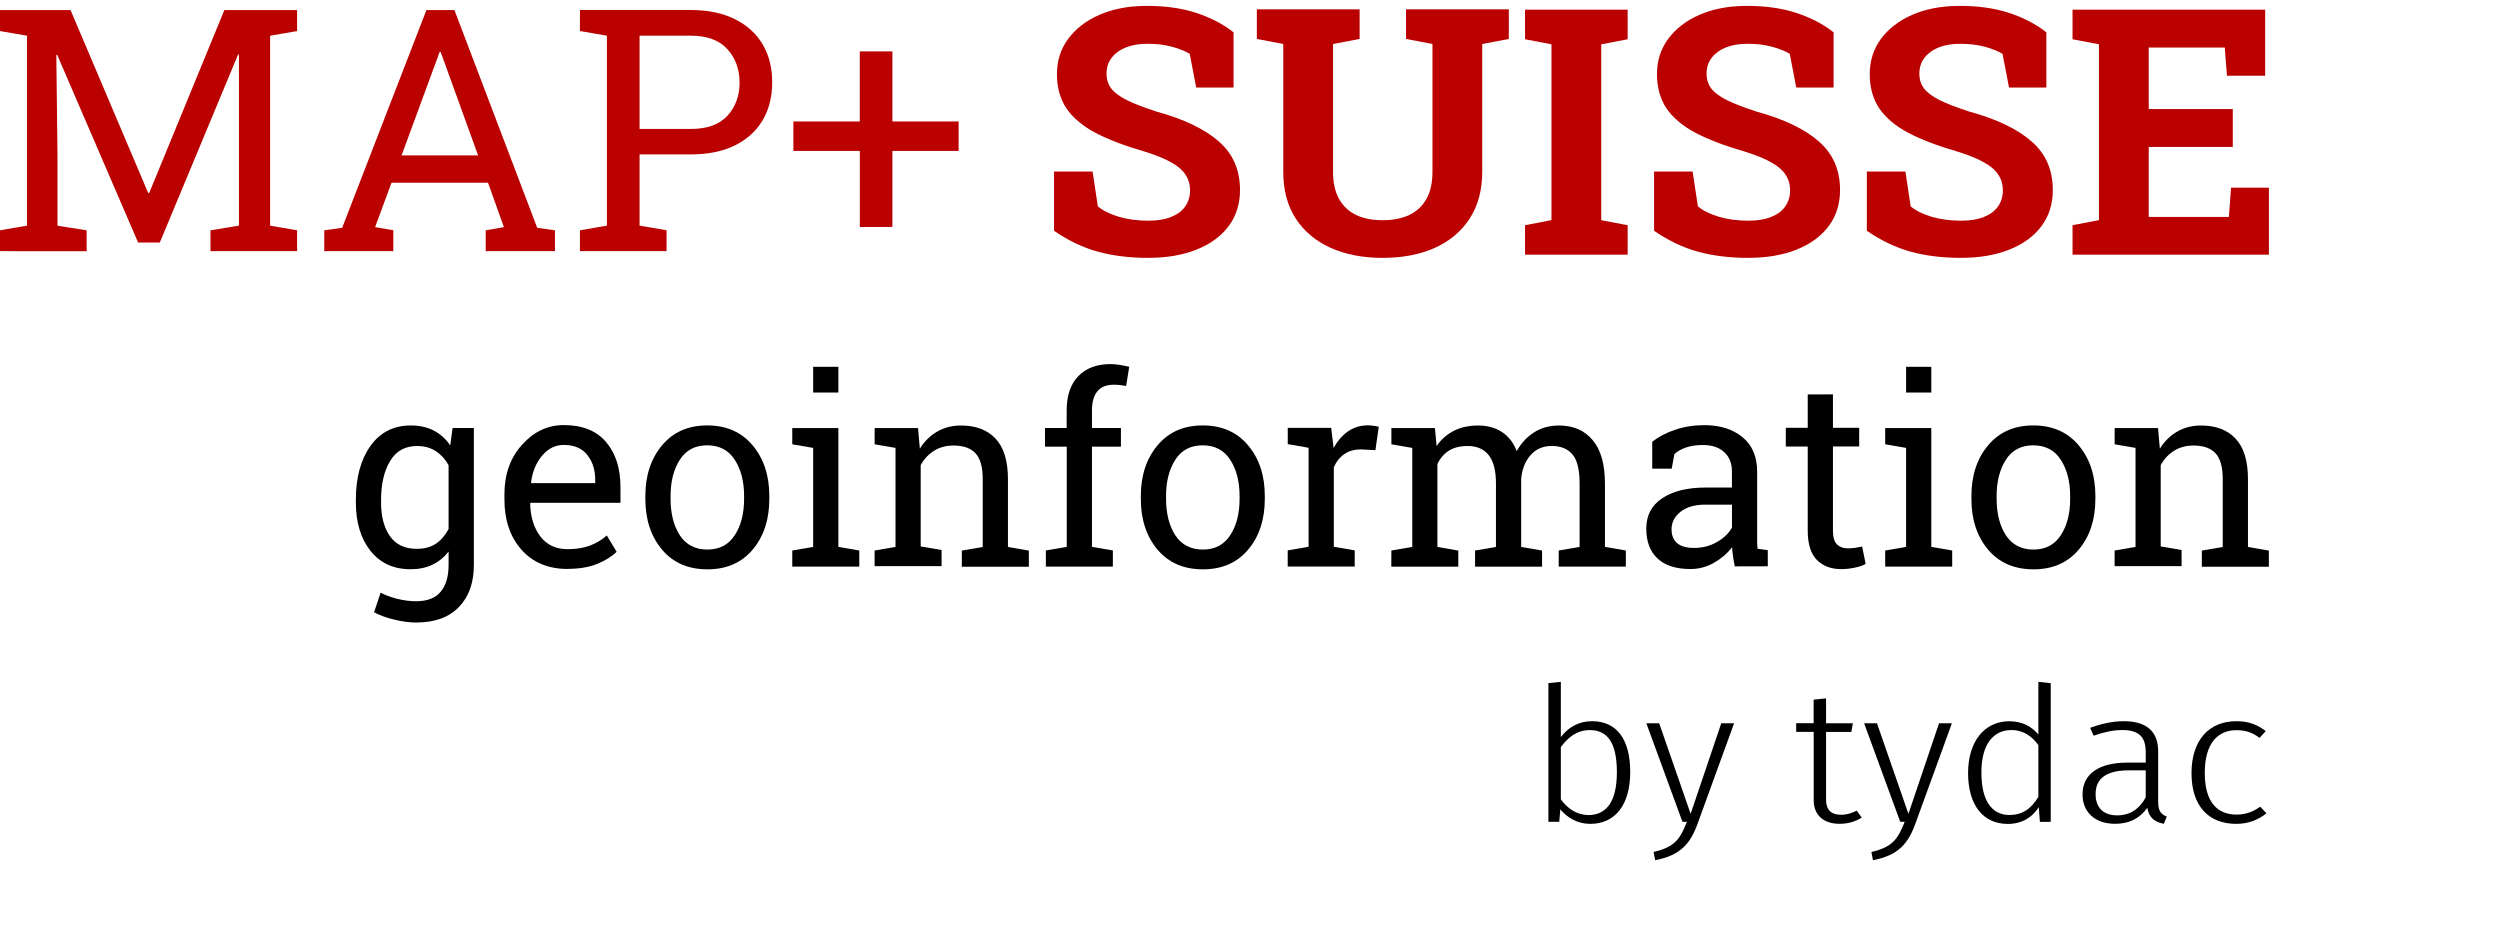 <?xml version="1.0" encoding="UTF-8" standalone="no"?>
<!-- Created with Inkscape (http://www.inkscape.org/) -->

<svg
   width="52.241mm"
   height="19.779mm"
   version="1.1"
   viewBox="0 0 57.524 21.779"
   id="svg57"
   sodipodi:docname="ch_logo_m.svg"
   inkscape:version="1.2.2 (b0a8486541, 2022-12-01)"
   xmlns:inkscape="http://www.inkscape.org/namespaces/inkscape"
   xmlns:sodipodi="http://sodipodi.sourceforge.net/DTD/sodipodi-0.dtd"
   xmlns="http://www.w3.org/2000/svg"
   xmlns:svg="http://www.w3.org/2000/svg"
   xmlns:rdf="http://www.w3.org/1999/02/22-rdf-syntax-ns#"
   xmlns:cc="http://creativecommons.org/ns#"
   xmlns:dc="http://purl.org/dc/elements/1.1/">
  <sodipodi:namedview
     id="namedview57"
     pagecolor="#ffffff"
     bordercolor="#000000"
     borderopacity="0.25"
     inkscape:showpageshadow="2"
     inkscape:pageopacity="0.0"
     inkscape:pagecheckerboard="0"
     inkscape:deskcolor="#d1d1d1"
     inkscape:document-units="mm"
     showguides="true"
     inkscape:zoom="2.8804574"
     inkscape:cx="28.120534"
     inkscape:cy="86.271021"
     inkscape:window-width="1920"
     inkscape:window-height="1123"
     inkscape:window-x="0"
     inkscape:window-y="0"
     inkscape:window-maximized="1"
     inkscape:current-layer="svg57"
     showgrid="false">
    <sodipodi:guide
       position="21.271,19.61"
       orientation="0,-1"
       id="guide57"
       inkscape:locked="false" />
    <sodipodi:guide
       position="55.762,14.007"
       orientation="0,-1"
       id="guide58"
       inkscape:locked="false" />
    <sodipodi:guide
       position="52.088,25.535"
       orientation="1,0"
       id="guide59"
       inkscape:locked="false" />
  </sodipodi:namedview>
  <defs
     id="defs2">
    <filter
       id="filter1212"
       x="-0.01"
       y="-0.015"
       width="1.02"
       height="1.031"
       color-interpolation-filters="sRGB">
      <feGaussianBlur
         stdDeviation="0.152"
         id="feGaussianBlur1" />
    </filter>
    <linearGradient
       id="linearGradient1232"
       x1="33.931"
       x2="2.126"
       y1="13.617"
       y2="13.617"
       gradientTransform="matrix(0.913,0,0,0.913,-0.449,0.498)"
       gradientUnits="userSpaceOnUse">
      <stop
         stop-color="#ececec"
         offset="0"
         id="stop1" />
      <stop
         stop-color="#c8c8c8"
         offset="1"
         id="stop2" />
    </linearGradient>
  </defs>
  <g
     transform="matrix(0.987,0,0,0.987,-29.238,-272.596)"
     fill="#d1182e"
     stroke-width="0.265px"
     style="font-variant-ligatures:normal;font-variant-caps:normal;font-variant-numeric:normal;font-feature-settings:normal;fill:#000000"
     aria-label="geoinformation"
     id="g17">
    <path
       d="m 37.919,287.84 q 0,-0.779 0.34,-1.257 0.34,-0.478 0.941,-0.478 0.305,0 0.535,0.119 0.23,0.119 0.385,0.346 l 0.054,-0.406 h 0.496 v 3.189 q 0,0.627 -0.349,0.985 -0.349,0.361 -0.994,0.361 -0.233,0 -0.505,-0.066 -0.272,-0.063 -0.478,-0.173 l 0.152,-0.457 q 0.164,0.087 0.388,0.143 0.224,0.057 0.436,0.057 0.394,0 0.576,-0.221 0.185,-0.221 0.185,-0.63 v -0.308 q -0.158,0.203 -0.379,0.308 -0.221,0.105 -0.508,0.105 -0.594,0 -0.935,-0.43 -0.34,-0.43 -0.34,-1.126 z m 0.588,0.063 q 0,0.487 0.206,0.782 0.206,0.296 0.627,0.296 0.266,0 0.445,-0.119 0.179,-0.122 0.296,-0.343 v -1.487 q -0.113,-0.206 -0.296,-0.326 -0.182,-0.122 -0.439,-0.122 -0.421,0 -0.63,0.352 -0.209,0.352 -0.209,0.905 z"
       style="font-variant-ligatures:normal;font-variant-caps:normal;font-variant-numeric:normal;font-feature-settings:normal;fill:#000000"
       id="path4" />
    <path
       d="m 42.855,289.45 q -0.675,0 -1.075,-0.448 -0.397,-0.451 -0.397,-1.168 v -0.131 q 0,-0.69 0.409,-1.147 0.412,-0.46 0.974,-0.46 0.651,0 0.985,0.394 0.337,0.394 0.337,1.051 v 0.367 h -2.096 l -0.009,0.015 q 0.009,0.466 0.236,0.767 0.227,0.299 0.636,0.299 0.299,0 0.523,-0.084 0.227,-0.087 0.391,-0.236 l 0.23,0.382 q -0.173,0.167 -0.46,0.284 -0.284,0.113 -0.684,0.113 z m -0.09,-2.891 q -0.296,0 -0.505,0.251 -0.209,0.248 -0.257,0.624 l 0.006,0.015 h 1.49 v -0.078 q 0,-0.346 -0.185,-0.579 -0.185,-0.233 -0.549,-0.233 z"
       style="font-variant-ligatures:normal;font-variant-caps:normal;font-variant-numeric:normal;font-feature-settings:normal;fill:#000000"
       id="path5" />
    <path
       d="m 44.668,287.75 q 0,-0.717 0.388,-1.18 0.388,-0.466 1.054,-0.466 0.669,0 1.057,0.463 0.391,0.463 0.391,1.183 v 0.066 q 0,0.723 -0.388,1.183 -0.388,0.46 -1.054,0.46 -0.672,0 -1.06,-0.46 -0.388,-0.463 -0.388,-1.183 z m 0.588,0.066 q 0,0.514 0.215,0.848 0.218,0.334 0.645,0.334 0.418,0 0.636,-0.334 0.218,-0.334 0.218,-0.848 V 287.75 q 0,-0.508 -0.218,-0.845 -0.218,-0.337 -0.642,-0.337 -0.424,0 -0.639,0.337 -0.215,0.337 -0.215,0.845 z"
       style="font-variant-ligatures:normal;font-variant-caps:normal;font-variant-numeric:normal;font-feature-settings:normal;fill:#000000"
       id="path6" />
    <path
       d="m 48.093,289.02 0.487,-0.084 V 286.628 L 48.093,286.544 v -0.379 h 1.075 v 2.771 l 0.487,0.084 v 0.376 h -1.562 z m 1.075,-3.682 h -0.588 v -0.6 h 0.588 z"
       style="font-variant-ligatures:normal;font-variant-caps:normal;font-variant-numeric:normal;font-feature-settings:normal;fill:#000000"
       id="path7" />
    <path
       d="m 50.013,289.02 0.487,-0.084 V 286.628 L 50.013,286.544 v -0.379 h 1.012 l 0.042,0.481 q 0.161,-0.257 0.403,-0.397 0.245,-0.143 0.555,-0.143 0.523,0 0.809,0.308 0.287,0.305 0.287,0.944 v 1.58 l 0.487,0.084 v 0.376 h -1.562 v -0.376 l 0.487,-0.084 v -1.58 q 0,-0.427 -0.17,-0.606 -0.167,-0.179 -0.514,-0.179 -0.254,0 -0.451,0.122 -0.194,0.122 -0.311,0.334 v 1.896 l 0.487,0.084 v 0.376 h -1.562 z"
       style="font-variant-ligatures:normal;font-variant-caps:normal;font-variant-numeric:normal;font-feature-settings:normal;fill:#000000"
       id="path8" />
    <path
       d="m 53.985,286.6 v -0.436 h 0.505 v -0.409 q 0,-0.517 0.269,-0.797 0.272,-0.284 0.756,-0.284 0.102,0 0.203,0.018 0.105,0.015 0.23,0.045 l -0.072,0.448 q -0.054,-0.012 -0.131,-0.021 -0.075,-0.009 -0.155,-0.009 -0.26,0 -0.385,0.155 -0.125,0.152 -0.125,0.445 v 0.409 h 0.675 v 0.436 h -0.675 v 2.335 l 0.487,0.084 v 0.376 h -1.562 v -0.376 l 0.487,-0.084 v -2.335 z"
       style="font-variant-ligatures:normal;font-variant-caps:normal;font-variant-numeric:normal;font-feature-settings:normal;fill:#000000"
       id="path9" />
    <path
       d="m 56.219,287.75 q 0,-0.717 0.388,-1.18 0.388,-0.466 1.054,-0.466 0.669,0 1.057,0.463 0.391,0.463 0.391,1.183 v 0.066 q 0,0.723 -0.388,1.183 -0.388,0.46 -1.054,0.46 -0.672,0 -1.06,-0.46 -0.388,-0.463 -0.388,-1.183 z m 0.588,0.066 q 0,0.514 0.215,0.848 0.218,0.334 0.645,0.334 0.418,0 0.636,-0.334 0.218,-0.334 0.218,-0.848 V 287.75 q 0,-0.508 -0.218,-0.845 -0.218,-0.337 -0.642,-0.337 -0.424,0 -0.639,0.337 -0.215,0.337 -0.215,0.845 z"
       style="font-variant-ligatures:normal;font-variant-caps:normal;font-variant-numeric:normal;font-feature-settings:normal;fill:#000000"
       id="path10" />
    <path
       d="m 59.644,286.54 v -0.379 h 1.012 l 0.057,0.469 q 0.137,-0.248 0.337,-0.388 0.203,-0.14 0.463,-0.14 0.069,0 0.14,0.012 0.075,0.009 0.113,0.021 l -0.078,0.546 -0.334,-0.018 q -0.233,0 -0.391,0.11 -0.158,0.108 -0.245,0.305 v 1.855 l 0.487,0.084 v 0.376 h -1.562 v -0.376 l 0.487,-0.084 v -2.308 z"
       style="font-variant-ligatures:normal;font-variant-caps:normal;font-variant-numeric:normal;font-feature-settings:normal;fill:#000000"
       id="path11" />
    <path
       d="m 62.06,289.02 0.487,-0.084 V 286.628 L 62.06,286.544 v -0.379 h 1.015 l 0.039,0.421 q 0.155,-0.23 0.4,-0.355 0.245,-0.125 0.567,-0.125 0.323,0 0.552,0.149 0.233,0.149 0.349,0.448 0.152,-0.275 0.403,-0.436 0.251,-0.161 0.585,-0.161 0.496,0 0.782,0.34 0.287,0.337 0.287,1.018 v 1.472 l 0.487,0.084 v 0.376 h -1.565 v -0.376 l 0.487,-0.084 v -1.478 q 0,-0.478 -0.164,-0.675 -0.164,-0.2 -0.487,-0.2 -0.308,0 -0.496,0.218 -0.185,0.215 -0.215,0.544 v 1.592 l 0.487,0.084 v 0.376 h -1.562 v -0.376 l 0.487,-0.084 v -1.478 q 0,-0.454 -0.17,-0.663 -0.167,-0.212 -0.487,-0.212 -0.269,0 -0.442,0.11 -0.173,0.111 -0.266,0.311 v 1.932 l 0.487,0.084 v 0.376 h -1.562 z"
       style="font-variant-ligatures:normal;font-variant-caps:normal;font-variant-numeric:normal;font-feature-settings:normal;fill:#000000"
       id="path12" />
    <path
       d="m 70.066,289.39 q -0.027,-0.131 -0.042,-0.236 -0.015,-0.105 -0.021,-0.209 -0.17,0.218 -0.427,0.364 -0.254,0.143 -0.544,0.143 -0.505,0 -0.767,-0.245 -0.263,-0.248 -0.263,-0.696 0,-0.46 0.37,-0.708 0.373,-0.251 1.021,-0.251 h 0.606 v -0.376 q 0,-0.284 -0.179,-0.448 -0.179,-0.167 -0.499,-0.167 -0.221,0 -0.391,0.057 -0.167,0.057 -0.272,0.155 l -0.063,0.34 h -0.454 v -0.627 q 0.221,-0.176 0.535,-0.281 0.314,-0.107 0.681,-0.107 0.549,0 0.89,0.281 0.34,0.281 0.34,0.803 v 1.556 q 0,0.063 0,0.122 0.003,0.06 0.009,0.119 l 0.239,0.033 v 0.376 z m -0.947,-0.43 q 0.293,0 0.535,-0.14 0.242,-0.14 0.346,-0.337 v -0.532 h -0.627 q -0.361,0 -0.573,0.167 -0.209,0.167 -0.209,0.406 0,0.212 0.131,0.326 0.131,0.11 0.397,0.11 z"
       style="font-variant-ligatures:normal;font-variant-caps:normal;font-variant-numeric:normal;font-feature-settings:normal;fill:#000000"
       id="path13" />
    <path
       d="m 72.354,285.38 v 0.779 h 0.612 v 0.436 h -0.612 v 1.962 q 0,0.227 0.093,0.32 0.096,0.093 0.251,0.093 0.078,0 0.173,-0.012 0.099,-0.015 0.164,-0.03 l 0.081,0.403 q -0.084,0.054 -0.245,0.087 -0.161,0.036 -0.323,0.036 -0.358,0 -0.57,-0.215 -0.212,-0.218 -0.212,-0.681 v -1.962 h -0.511 v -0.436 h 0.511 v -0.779 z"
       style="font-variant-ligatures:normal;font-variant-caps:normal;font-variant-numeric:normal;font-feature-settings:normal;fill:#000000"
       id="path14" />
    <path
       d="m 73.572,289.02 0.487,-0.084 V 286.628 L 73.572,286.544 v -0.379 h 1.075 v 2.771 l 0.487,0.084 v 0.376 h -1.562 z m 1.075,-3.682 h -0.588 v -0.6 h 0.588 z"
       style="font-variant-ligatures:normal;font-variant-caps:normal;font-variant-numeric:normal;font-feature-settings:normal;fill:#000000"
       id="path15" />
    <path
       d="m 75.582,287.75 q 0,-0.717 0.388,-1.18 0.388,-0.466 1.054,-0.466 0.669,0 1.057,0.463 0.391,0.463 0.391,1.183 v 0.066 q 0,0.723 -0.388,1.183 -0.388,0.46 -1.054,0.46 -0.672,0 -1.06,-0.46 -0.388,-0.463 -0.388,-1.183 z m 0.588,0.066 q 0,0.514 0.215,0.848 0.218,0.334 0.645,0.334 0.418,0 0.636,-0.334 0.218,-0.334 0.218,-0.848 V 287.75 q 0,-0.508 -0.218,-0.845 -0.218,-0.337 -0.642,-0.337 -0.424,0 -0.639,0.337 -0.215,0.337 -0.215,0.845 z"
       style="font-variant-ligatures:normal;font-variant-caps:normal;font-variant-numeric:normal;font-feature-settings:normal;fill:#000000"
       id="path16" />
    <path
       d="m 78.921,289.02 0.487,-0.084 V 286.628 L 78.921,286.544 v -0.379 h 1.012 l 0.042,0.481 q 0.161,-0.257 0.403,-0.397 0.245,-0.143 0.555,-0.143 0.523,0 0.809,0.308 0.287,0.305 0.287,0.944 v 1.58 l 0.487,0.084 v 0.376 h -1.562 v -0.376 l 0.487,-0.084 v -1.58 q 0,-0.427 -0.17,-0.606 -0.167,-0.179 -0.514,-0.179 -0.254,0 -0.451,0.122 -0.194,0.122 -0.311,0.334 v 1.896 l 0.487,0.084 v 0.376 h -1.562 z"
       style="font-variant-ligatures:normal;font-variant-caps:normal;font-variant-numeric:normal;font-feature-settings:normal;fill:#000000"
       id="path17" />
  </g>
  <g
     transform="matrix(0.937,0,0,0.925,-27.207,-254.602)"
     stroke-width="0.265px"
     style="font-variant-ligatures:normal;font-variant-caps:normal;font-variant-numeric:normal;font-feature-settings:normal;fill:#bb0000;fill-opacity:1"
     aria-label="BERN"
     id="g24">
    <g
       stroke-width="0.057px"
       aria-label="SUISSE"
       id="g23"
       style="fill:#bb0000;fill-opacity:1">
      <path
         d="m 57.234,281.66 q -0.674,0 -1.226,-0.151 -0.553,-0.151 -1.088,-0.523 v -1.474 h 0.946 l 0.13,0.867 q 0.188,0.159 0.519,0.26 0.331,0.096 0.72,0.096 0.331,0 0.557,-0.092 0.23,-0.092 0.347,-0.26 0.121,-0.172 0.121,-0.402 0,-0.218 -0.109,-0.385 -0.105,-0.172 -0.352,-0.31 -0.243,-0.142 -0.661,-0.272 -0.724,-0.213 -1.201,-0.465 -0.473,-0.255 -0.712,-0.607 -0.234,-0.356 -0.234,-0.854 0,-0.494 0.272,-0.871 0.276,-0.381 0.762,-0.599 0.486,-0.218 1.122,-0.226 0.703,-0.008 1.243,0.167 0.544,0.176 0.938,0.49 v 1.373 h -0.917 l -0.159,-0.837 q -0.159,-0.1 -0.431,-0.176 -0.268,-0.075 -0.611,-0.075 -0.293,0 -0.519,0.088 -0.222,0.088 -0.352,0.255 -0.13,0.167 -0.13,0.406 0,0.205 0.113,0.36 0.113,0.151 0.377,0.289 0.268,0.134 0.737,0.289 1.009,0.28 1.528,0.741 0.523,0.46 0.523,1.21 0,0.519 -0.28,0.9 -0.28,0.377 -0.787,0.582 -0.507,0.205 -1.185,0.205 z"
         style="font-variant-ligatures:normal;font-variant-caps:normal;font-variant-numeric:normal;font-feature-settings:normal;fill:#bb0000;fill-opacity:1"
         id="path18" />
      <path
         d="m 62.986,281.66 q -0.724,0 -1.277,-0.251 -0.548,-0.251 -0.854,-0.728 -0.306,-0.477 -0.306,-1.16 v -3.181 l -0.649,-0.126 v -0.737 h 2.524 v 0.737 l -0.653,0.126 v 3.181 q 0,0.402 0.147,0.67 0.147,0.268 0.419,0.402 0.272,0.13 0.649,0.13 0.385,0 0.657,-0.13 0.276,-0.134 0.423,-0.402 0.147,-0.268 0.147,-0.67 v -3.181 l -0.649,-0.126 v -0.737 h 2.524 v 0.737 l -0.653,0.126 v 3.181 q 0,0.682 -0.31,1.164 -0.306,0.477 -0.858,0.728 -0.548,0.247 -1.281,0.247 z"
         style="font-variant-ligatures:normal;font-variant-caps:normal;font-variant-numeric:normal;font-feature-settings:normal;fill:#bb0000;fill-opacity:1"
         id="path19" />
      <path
         d="m 66.486,281.58 v -0.733 l 0.649,-0.126 v -4.374 L 66.486,276.222 v -0.737 h 2.52 v 0.737 l -0.649,0.126 v 4.374 l 0.649,0.126 V 281.58 Z"
         style="font-variant-ligatures:normal;font-variant-caps:normal;font-variant-numeric:normal;font-feature-settings:normal;fill:#bb0000;fill-opacity:1"
         id="path20" />
      <path
         d="m 71.969,281.66 q -0.674,0 -1.226,-0.151 -0.553,-0.151 -1.088,-0.523 v -1.474 h 0.946 l 0.13,0.867 q 0.188,0.159 0.519,0.26 0.331,0.096 0.72,0.096 0.331,0 0.557,-0.092 0.23,-0.092 0.347,-0.26 0.121,-0.172 0.121,-0.402 0,-0.218 -0.109,-0.385 -0.105,-0.172 -0.352,-0.31 -0.243,-0.142 -0.661,-0.272 -0.724,-0.213 -1.201,-0.465 -0.473,-0.255 -0.712,-0.607 -0.234,-0.356 -0.234,-0.854 0,-0.494 0.272,-0.871 0.276,-0.381 0.762,-0.599 0.486,-0.218 1.122,-0.226 0.703,-0.008 1.243,0.167 0.544,0.176 0.938,0.49 v 1.373 h -0.917 l -0.159,-0.837 q -0.159,-0.1 -0.431,-0.176 -0.268,-0.075 -0.611,-0.075 -0.293,0 -0.519,0.088 -0.222,0.088 -0.352,0.255 -0.13,0.167 -0.13,0.406 0,0.205 0.113,0.36 0.113,0.151 0.377,0.289 0.268,0.134 0.737,0.289 1.009,0.28 1.528,0.741 0.523,0.46 0.523,1.21 0,0.519 -0.28,0.9 -0.28,0.377 -0.787,0.582 -0.507,0.205 -1.185,0.205 z"
         style="font-variant-ligatures:normal;font-variant-caps:normal;font-variant-numeric:normal;font-feature-settings:normal;fill:#bb0000;fill-opacity:1"
         id="path21" />
      <path
         d="m 77.194,281.66 q -0.674,0 -1.226,-0.151 -0.553,-0.151 -1.088,-0.523 v -1.474 h 0.946 l 0.13,0.867 q 0.188,0.159 0.519,0.26 0.331,0.096 0.72,0.096 0.331,0 0.557,-0.092 0.23,-0.092 0.347,-0.26 0.121,-0.172 0.121,-0.402 0,-0.218 -0.109,-0.385 -0.105,-0.172 -0.352,-0.31 -0.243,-0.142 -0.661,-0.272 -0.724,-0.213 -1.201,-0.465 -0.473,-0.255 -0.712,-0.607 -0.234,-0.356 -0.234,-0.854 0,-0.494 0.272,-0.871 0.276,-0.381 0.762,-0.599 0.486,-0.218 1.122,-0.226 0.703,-0.008 1.243,0.167 0.544,0.176 0.938,0.49 v 1.373 h -0.917 l -0.159,-0.837 q -0.159,-0.1 -0.431,-0.176 -0.268,-0.075 -0.611,-0.075 -0.293,0 -0.519,0.088 -0.222,0.088 -0.352,0.255 -0.13,0.167 -0.13,0.406 0,0.205 0.113,0.36 0.113,0.151 0.377,0.289 0.268,0.134 0.737,0.289 1.009,0.28 1.528,0.741 0.523,0.46 0.523,1.21 0,0.519 -0.28,0.9 -0.28,0.377 -0.787,0.582 -0.507,0.205 -1.185,0.205 z"
         style="font-variant-ligatures:normal;font-variant-caps:normal;font-variant-numeric:normal;font-feature-settings:normal;fill:#bb0000;fill-opacity:1"
         id="path22" />
      <path
         d="m 79.931,281.58 v -0.733 l 0.649,-0.126 v -4.374 L 79.931,276.222 v -0.737 h 4.73 v 1.645 h -0.938 l -0.054,-0.703 h -1.867 v 1.532 h 2.064 v 0.942 h -2.064 v 1.741 h 1.968 l 0.054,-0.728 h 0.929 v 1.666 z"
         style="font-variant-ligatures:normal;font-variant-caps:normal;font-variant-numeric:normal;font-feature-settings:normal;fill:#bb0000;fill-opacity:1"
         id="path23" />
    </g>
  </g>
  <g
     transform="matrix(1.197,0,0,1.017,-44.985,-7.212)"
     style="font-variant-ligatures:normal;font-variant-caps:normal;font-variant-numeric:normal;font-feature-settings:normal"
     aria-label="national opendata infrastructure by tydac"
     id="g35">
    <g
       transform="matrix(1.335,0,0,1.335,-27.148,-7.533)"
       stroke-width="0.004"
       style="font-variant-ligatures:normal;font-variant-caps:normal;font-variant-numeric:normal;font-feature-settings:normal"
       aria-label="national opendata infrastructure by tydac"
       id="g34">
      <path
         d="m 71.411,23.177 c -0.198,0 -0.345,0.109 -0.45,0.268 v -0.935 l -0.179,0.022 v 2.35 h 0.156 l 0.016,-0.211 c 0.099,0.14 0.243,0.246 0.431,0.246 0.361,0 0.575,-0.326 0.575,-0.878 0,-0.571 -0.204,-0.862 -0.549,-0.862 z m -0.054,1.59 c -0.169,0 -0.3,-0.112 -0.396,-0.265 v -0.887 c 0.102,-0.16 0.227,-0.287 0.418,-0.287 0.246,0 0.389,0.201 0.389,0.712 0,0.504 -0.153,0.728 -0.412,0.728 z"
         style="font-variant-ligatures:normal;font-variant-caps:normal;font-variant-numeric:normal;font-feature-settings:normal"
         id="path28" />
      <path
         d="M 73.456,23.212 H 73.271 L 72.83,24.747 72.377,23.212 h -0.185 l 0.52,1.67 h 0.064 c -0.099,0.297 -0.176,0.428 -0.479,0.511 l 0.022,0.14 c 0.367,-0.083 0.511,-0.281 0.619,-0.645 z"
         style="font-variant-ligatures:normal;font-variant-caps:normal;font-variant-numeric:normal;font-feature-settings:normal"
         id="path29" />
      <path
         d="m 75.221,24.693 c -0.07,0.042 -0.14,0.07 -0.227,0.07 -0.147,0 -0.214,-0.093 -0.214,-0.255 v -1.149 h 0.364 l 0.022,-0.147 H 74.78 V 22.79 l -0.179,0.022 v 0.399 H 74.35 v 0.147 h 0.252 v 1.156 c 0,0.255 0.14,0.402 0.373,0.402 0.124,0 0.227,-0.038 0.319,-0.105 z"
         style="font-variant-ligatures:normal;font-variant-caps:normal;font-variant-numeric:normal;font-feature-settings:normal"
         id="path30" />
      <path
         d="M 76.592,23.212 H 76.407 L 75.966,24.747 75.513,23.212 h -0.185 l 0.52,1.67 h 0.064 c -0.099,0.297 -0.176,0.428 -0.479,0.511 l 0.022,0.14 c 0.367,-0.083 0.511,-0.281 0.619,-0.645 z"
         style="font-variant-ligatures:normal;font-variant-caps:normal;font-variant-numeric:normal;font-feature-settings:normal"
         id="path31" />
      <path
         d="m 77.837,22.51 v 0.891 c -0.086,-0.118 -0.217,-0.223 -0.418,-0.223 -0.364,0 -0.594,0.351 -0.594,0.878 0,0.539 0.214,0.862 0.571,0.862 0.214,0 0.358,-0.121 0.447,-0.284 l 0.016,0.249 h 0.156 v -2.35 z m -0.415,2.257 c -0.252,0 -0.405,-0.236 -0.405,-0.715 -0.003,-0.482 0.172,-0.725 0.431,-0.725 0.179,0 0.3,0.112 0.389,0.255 v 0.878 c -0.102,0.195 -0.223,0.306 -0.415,0.306 z"
         style="font-variant-ligatures:normal;font-variant-caps:normal;font-variant-numeric:normal;font-feature-settings:normal"
         id="path32" />
      <path
         d="m 79.562,24.54 v -0.852 c 0,-0.322 -0.153,-0.511 -0.495,-0.511 -0.163,0 -0.319,0.042 -0.485,0.112 l 0.051,0.134 c 0.147,-0.061 0.281,-0.096 0.415,-0.096 0.239,0 0.335,0.121 0.335,0.373 v 0.179 h -0.265 c -0.405,0 -0.645,0.188 -0.645,0.539 0,0.297 0.176,0.498 0.469,0.498 0.201,0 0.354,-0.089 0.463,-0.271 0.026,0.166 0.102,0.239 0.239,0.271 l 0.042,-0.124 c -0.083,-0.035 -0.124,-0.093 -0.124,-0.252 z m -0.591,0.233 c -0.192,0 -0.31,-0.124 -0.31,-0.361 0,-0.271 0.163,-0.402 0.479,-0.402 h 0.243 v 0.457 c -0.089,0.195 -0.223,0.306 -0.412,0.306 z"
         style="font-variant-ligatures:normal;font-variant-caps:normal;font-variant-numeric:normal;font-feature-settings:normal"
         id="path33" />
      <path
         d="m 80.687,23.177 c -0.393,0 -0.645,0.322 -0.645,0.881 0,0.565 0.252,0.859 0.645,0.859 0.172,0 0.316,-0.067 0.434,-0.179 l -0.089,-0.112 c -0.102,0.083 -0.204,0.134 -0.342,0.134 -0.271,0 -0.457,-0.204 -0.457,-0.706 0,-0.504 0.188,-0.725 0.457,-0.725 0.137,0 0.236,0.045 0.332,0.131 l 0.089,-0.115 C 80.984,23.228 80.853,23.177 80.687,23.177 Z"
         style="font-variant-ligatures:normal;font-variant-caps:normal;font-variant-numeric:normal;font-feature-settings:normal"
         id="path34" />
    </g>
  </g>
  <path
     d="M 5e-7,5.779 V 5.299 L 0.621,5.192 V 0.821 L 5e-7,0.715 v -0.484 h 0.621 1.002 L 3.41,4.441 h 0.023 l 1.73,-4.21 h 1.673 v 0.484 l -0.621,0.107 V 5.192 l 0.621,0.107 v 0.48 h -1.993 V 5.299 L 5.498,5.192 V 3.584 1.256 l -0.019,-0.004 -1.802,4.329 h -0.499 l -1.863,-4.321 -0.019,0.004 0.027,2.321 v 1.608 l 0.671,0.107 v 0.48 z m 7.461,0 v -0.48 l 0.412,-0.057 1.939,-5.011 h 0.644 l 1.905,5.011 0.408,0.057 v 0.48 h -1.593 V 5.299 L 11.595,5.226 11.229,4.205 H 9.008 l -0.377,1.021 0.419,0.072 v 0.48 z M 9.24,3.576 H 11.001 L 10.185,1.321 10.139,1.195 h -0.023 l -0.046,0.126 z M 13.344,5.779 V 5.299 L 13.965,5.192 V 0.821 l -0.621,-0.107 v -0.484 h 0.621 1.928 q 0.594,0 1.014,0.21 0.419,0.206 0.64,0.579 0.221,0.373 0.221,0.873 0,0.503 -0.221,0.876 -0.221,0.373 -0.64,0.579 -0.419,0.206 -1.014,0.206 h -1.177 v 1.638 l 0.621,0.107 v 0.48 z m 1.372,-2.812 h 1.177 q 0.564,0 0.842,-0.301 0.282,-0.305 0.282,-0.766 0,-0.461 -0.282,-0.77 -0.278,-0.309 -0.842,-0.309 h -1.177 z m 5.068,2.256 V 3.473 H 18.255 V 2.795 h 1.528 V 1.183 h 0.751 v 1.612 h 1.524 v 0.678 h -1.524 v 1.749 z"
     id="text37"
     style="font-size:6.386px;font-family:'Roboto Slab';-inkscape-font-specification:'Roboto Slab, Normal';fill:#bb0000;fill-opacity:1;stroke:#e10000;stroke-width:0"
     aria-label="MAP+" />
</svg>
